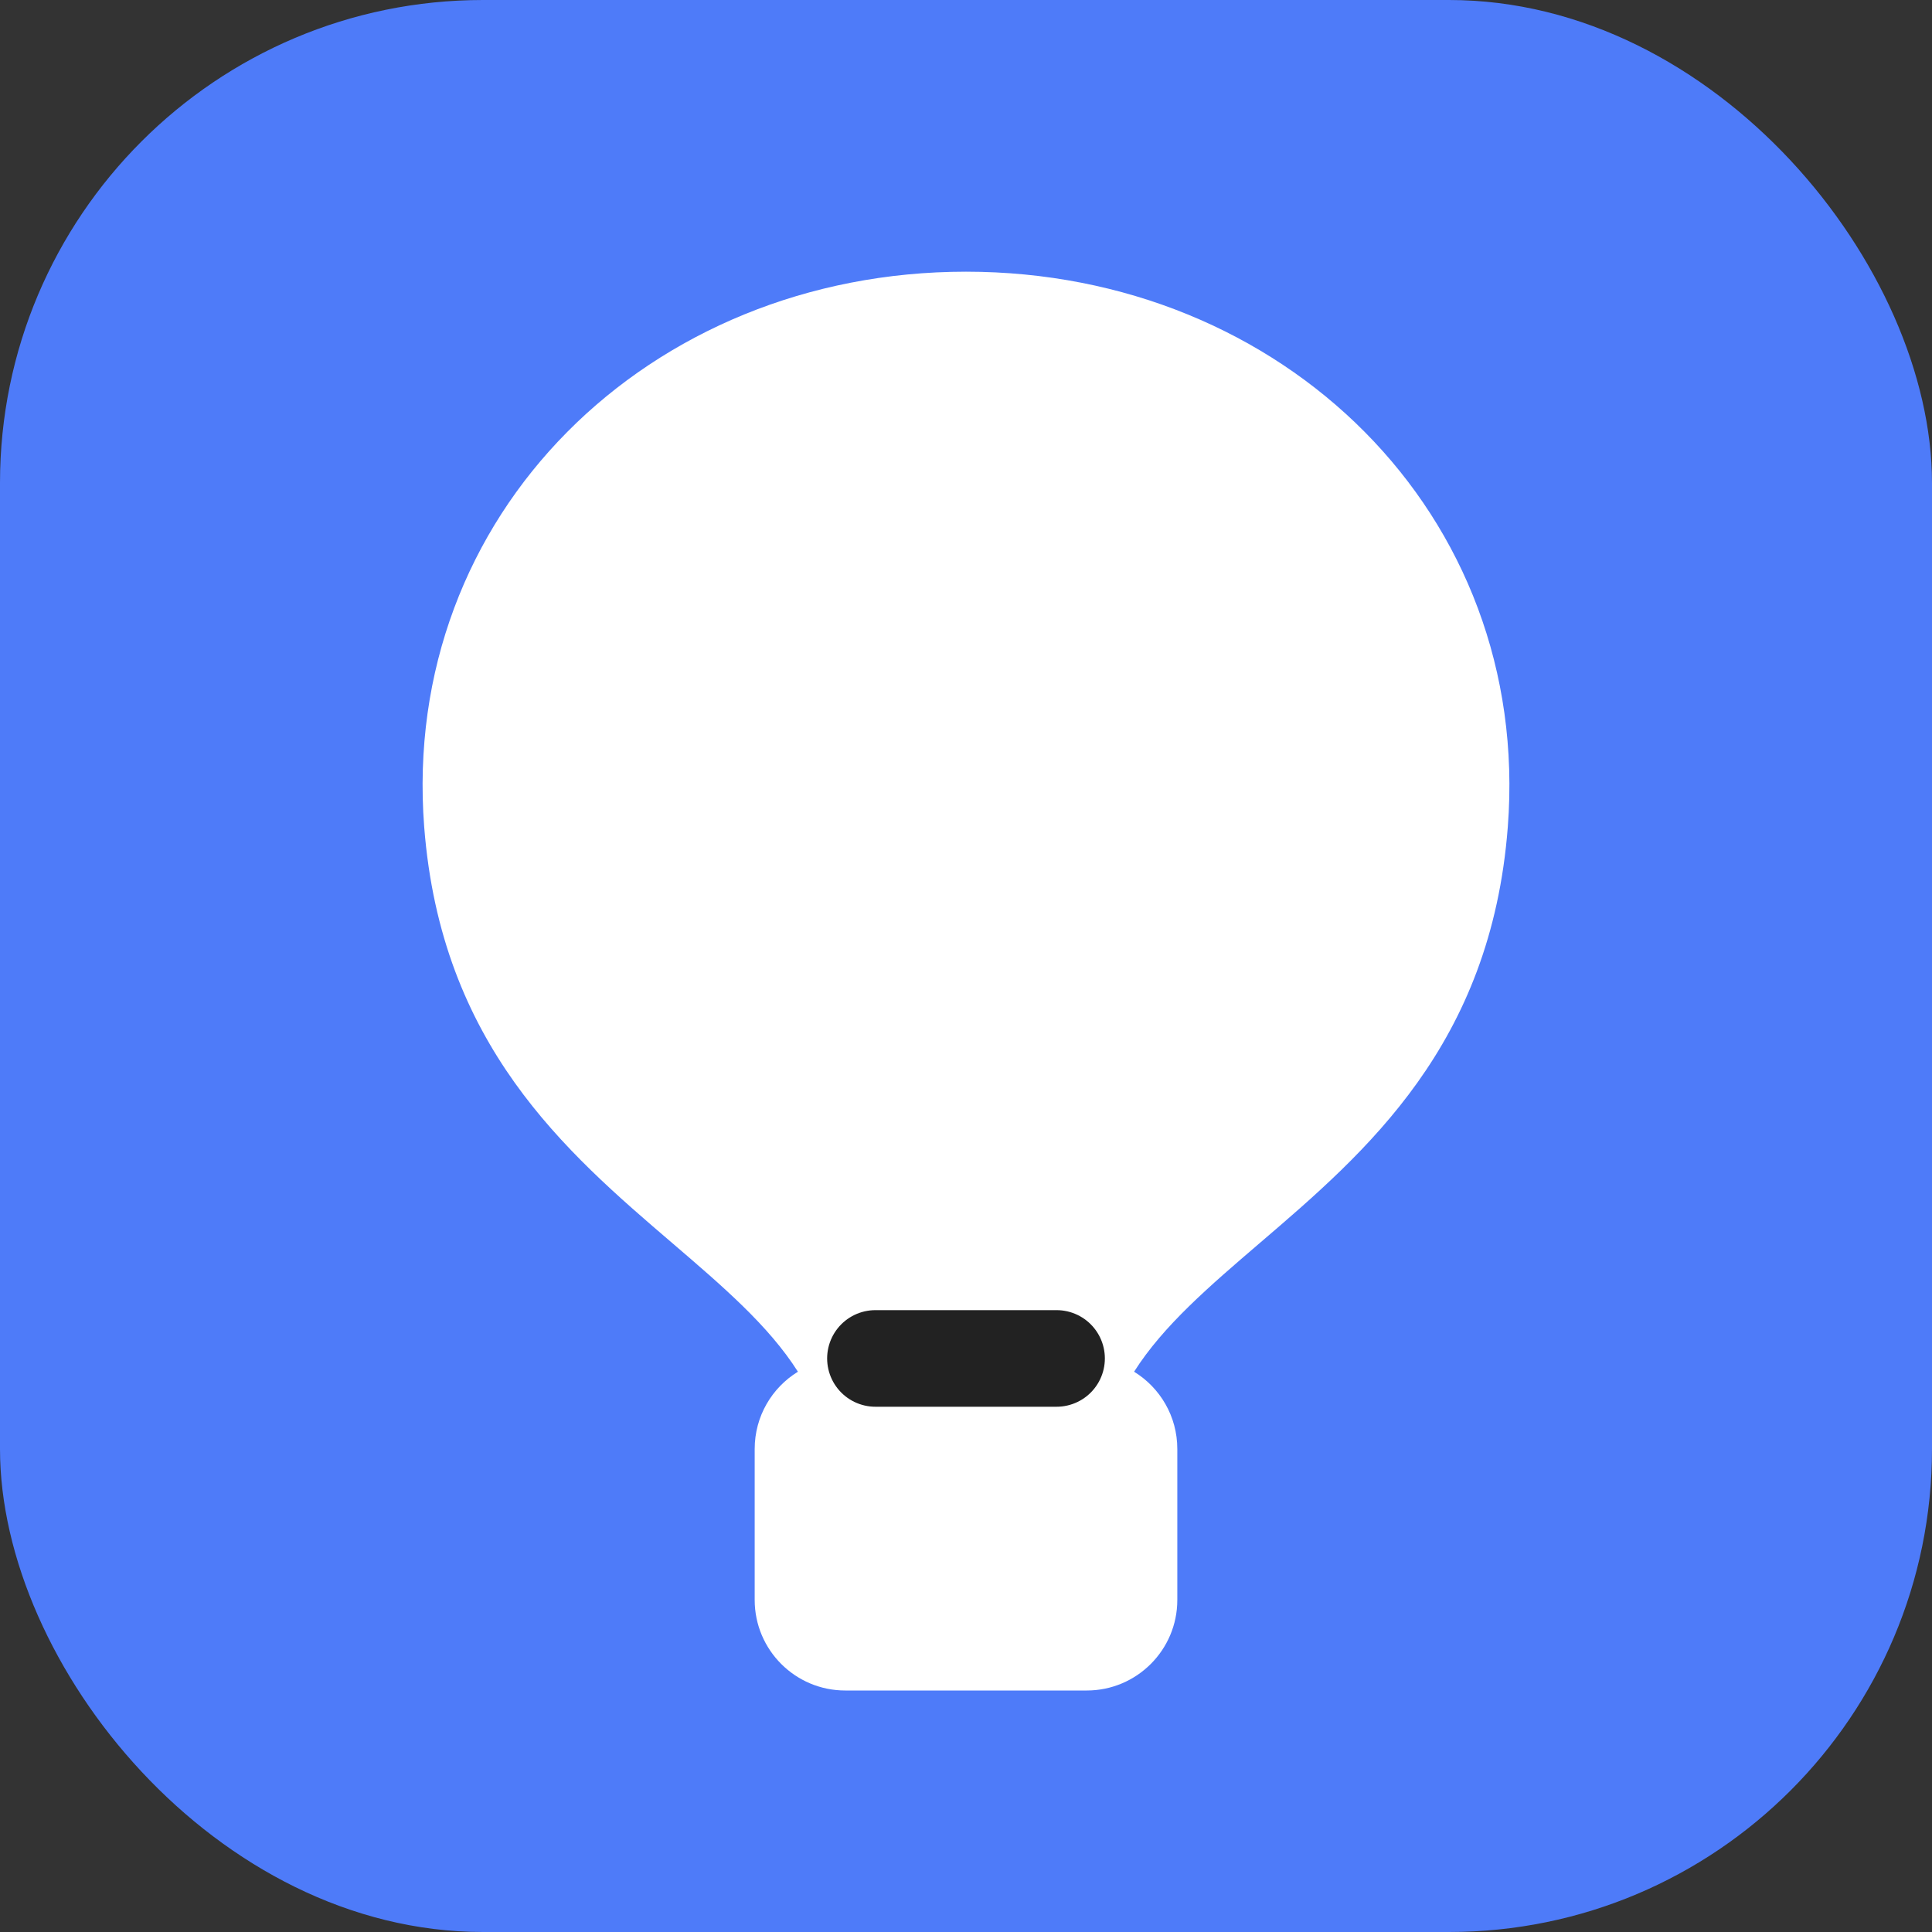 <svg width="16" height="16" viewBox="0 0 16 16" fill="none" xmlns="http://www.w3.org/2000/svg">
<rect x="0" y="0" width="16" height="16" fill="#333333" stroke="none"/>
<g id="zakupki-16">
<g id="zakupki-64">
<g id="Base">
<rect id="Rectangle Rounded" width="16" height="16" rx="4" fill="#4E7BF9"/>
</g>
<g id="Icon">
<path id="Union" fill-rule="evenodd" clip-rule="evenodd" d="M10.432 10.295C11.316 9.538 12.348 8.654 12.487 6.848C12.686 4.257 10.624 2.25 8 2.25C5.375 2.25 3.314 4.257 3.513 6.848C3.653 8.654 4.684 9.538 5.568 10.295C5.983 10.651 6.366 10.978 6.608 11.36C6.393 11.492 6.25 11.729 6.25 12V13.25C6.25 13.664 6.586 14 7 14H9C9.414 14 9.75 13.664 9.75 13.25V12C9.75 11.729 9.607 11.492 9.392 11.36C9.634 10.978 10.017 10.651 10.432 10.295Z" fill="white"/>
<path id="Vector" d="M7.25 11.25H8.75" stroke="#222222" stroke-width="0.8" stroke-linecap="round" stroke-linejoin="round"/>
</g>
</g>
</g>
</svg>
